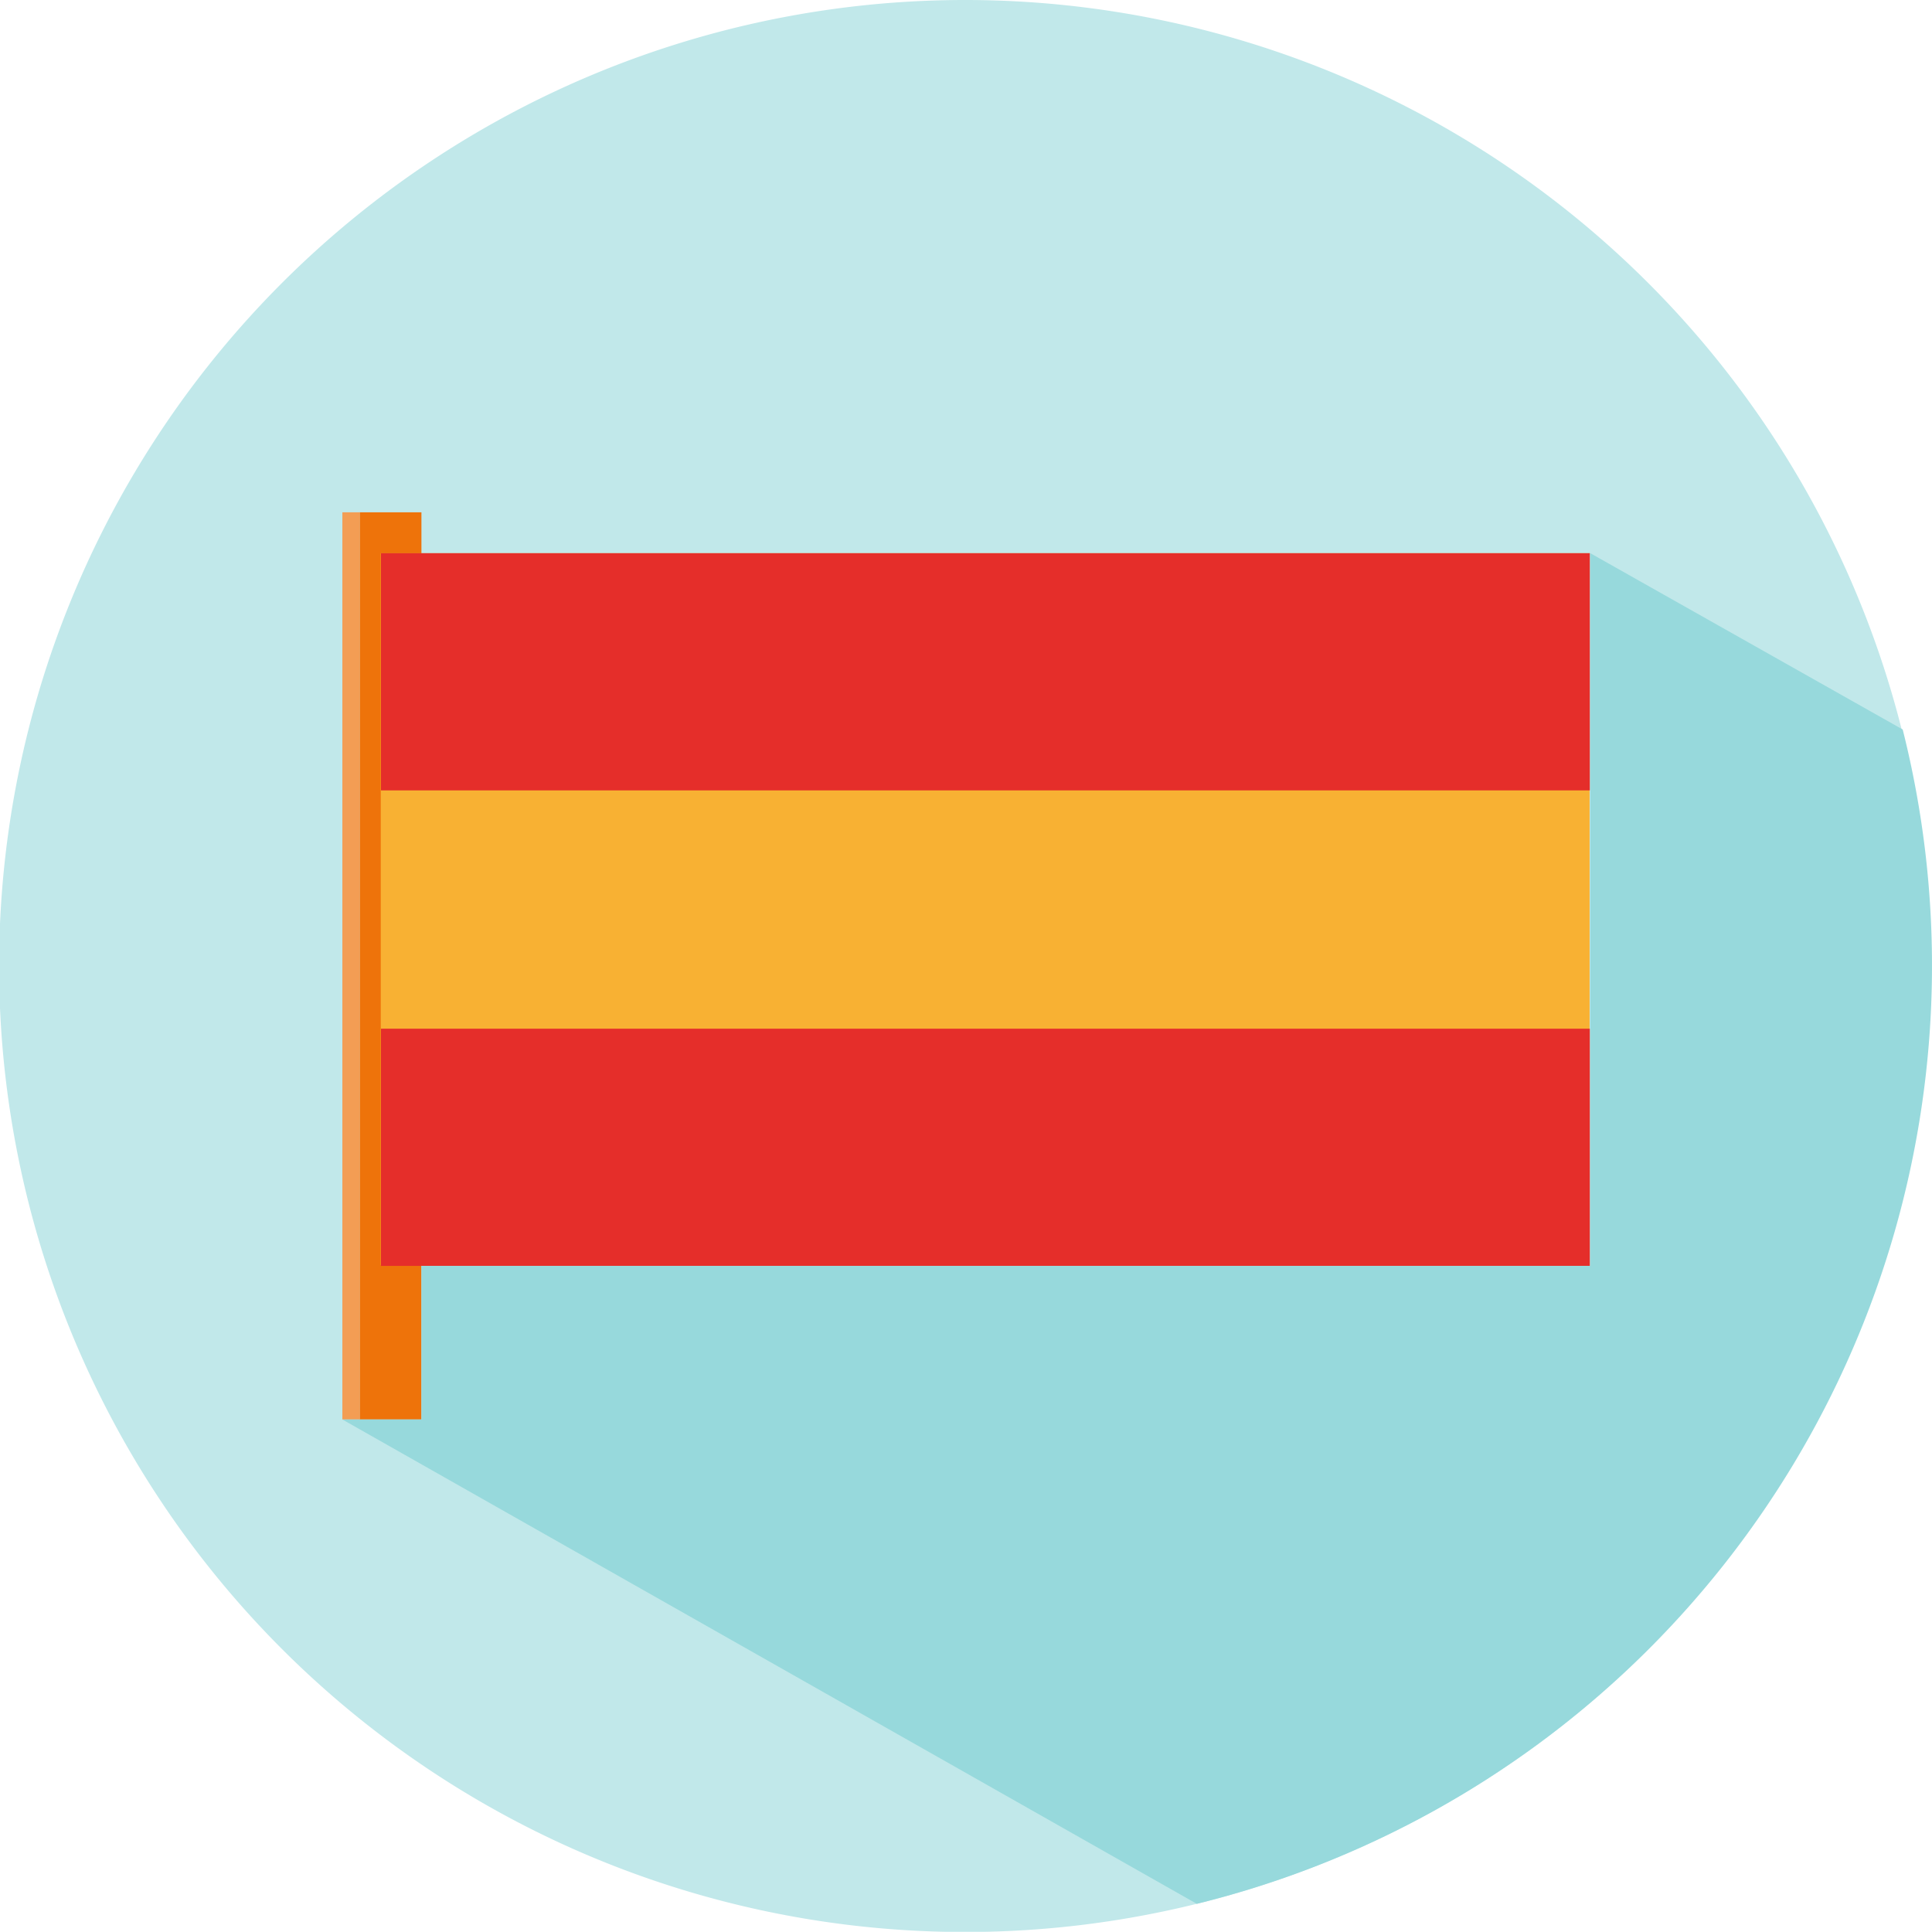 <svg xmlns="http://www.w3.org/2000/svg" viewBox="0 0 85.04 85.03"><defs><style>.cls-1{fill:#c1e8ea;}.cls-2{fill:#ee730a;}.cls-3{fill:#f39d54;}.cls-4{fill:#f8b133;}.cls-5{fill:#e52e2a;}.cls-6{fill:#97d9dc;}</style></defs><g id="Ebene_2" data-name="Ebene 2"><g id="Ebene_1-2" data-name="Ebene 1"><path class="cls-1" d="M85,42.52A42.52,42.52,0,1,1,42.52,0,42.52,42.52,0,0,1,85,42.52Z"/><rect class="cls-2" x="15.83" y="22.55" width="2.72" height="39.93"/><rect class="cls-3" x="15.07" y="22.55" width="0.77" height="39.93"/><rect class="cls-4" x="16.76" y="24.35" width="53.21" height="31.33"/><rect class="cls-5" x="38.15" y="2.96" width="10.44" height="53.21" transform="translate(72.94 -13.8) rotate(90)"/><rect class="cls-5" x="38.15" y="23.89" width="10.44" height="53.21" transform="translate(93.87 7.13) rotate(90)"/><path class="cls-6" d="M83.75,32.11,70,24.35h0V55.72H18.55v6.76H15.07L52.68,83.8A42.53,42.53,0,0,0,83.75,32.11Z"/></g></g></svg>